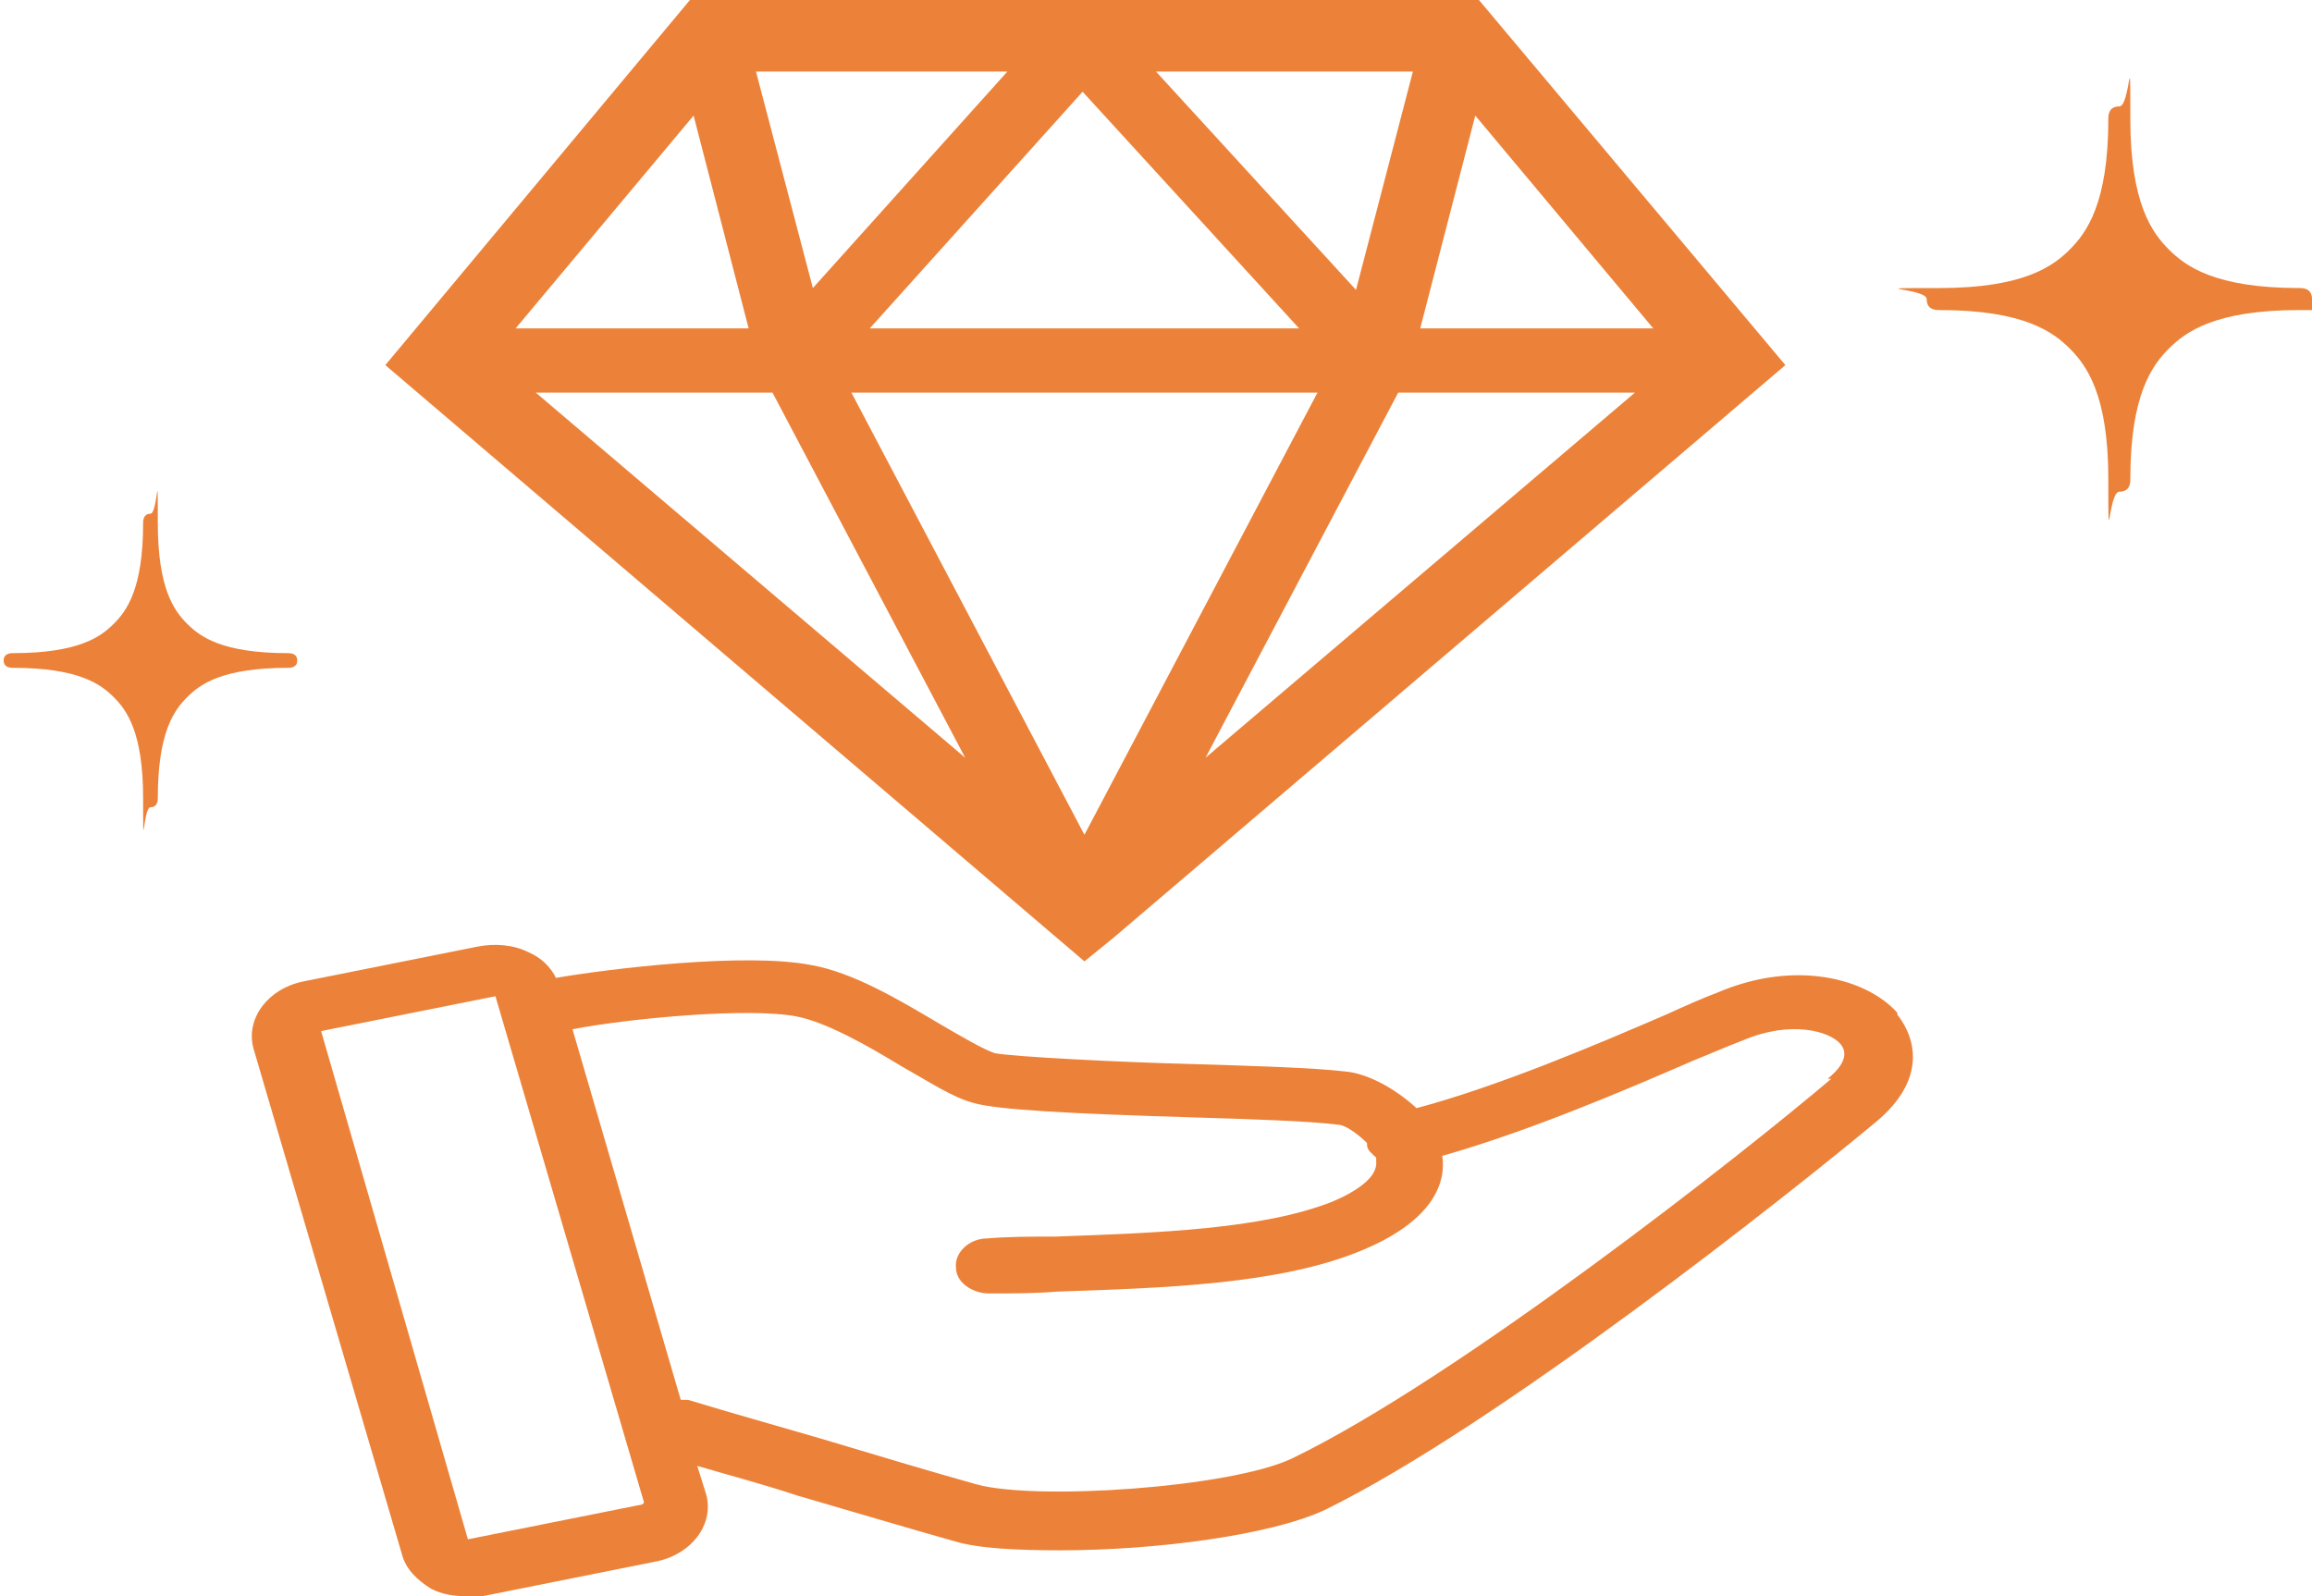 <svg xmlns="http://www.w3.org/2000/svg" id="_レイヤー_1" data-name="レイヤー_1" version="1.1" viewBox="0 0 126 87" width="126px" height="87px"><defs><style>.st0{fill:#ec8239}</style></defs><path d="M103.4 55.2c-1.7-1.9-5.6-2.9-9.8-1.1-.8.3-1.7.7-2.8 1.2-3.7 1.6-9.1 3.9-13.6 5.1-1.2-1.1-2.7-1.9-3.9-2-1.7-.2-4.9-.3-8.2-.4-4-.1-9.9-.4-10.9-.6-.6-.2-1.8-.9-3-1.6-2.2-1.3-4.7-2.8-7-3.2-3.6-.7-11 .2-13.9.7-.3-.6-.8-1.1-1.5-1.4-.8-.4-1.8-.5-2.8-.3l-9.5 1.9c-1.9.4-3.1 2-2.7 3.6l8.1 27.6c.2.8.8 1.4 1.6 1.9.6.3 1.2.4 1.9.4h.9l9.5-1.9c1.9-.4 3.1-2 2.7-3.6l-.5-1.6c1.7.5 3.6 1 5.4 1.6 3.1.9 6.1 1.8 8.6 2.5 1.3.4 3.4.5 5.8.5 5.1 0 11.4-.8 14.4-2.2 9.4-4.6 25.3-17.2 30.1-21.2 2.6-2.2 2.2-4.4 1.1-5.8ZM35 82l-9.5 1.9-8-27.7 9.5-1.9 8.1 27.6Zm64.8-23.2c-4.7 4-20.3 16.3-29.4 20.7-3.4 1.6-14 2.3-17.2 1.4-2.5-.7-5.5-1.6-8.5-2.5-2.4-.7-4.9-1.4-7.2-2.1h-.4l-5.9-20.2c3.1-.6 9.6-1.2 12.2-.7 1.6.3 3.9 1.6 5.7 2.7 1.6.9 2.8 1.7 3.9 2 1.3.4 5.4.6 11.9.8 3.3.1 6.4.2 8 .4.4 0 1.1.5 1.6 1v.1c0 .3.3.5.5.7v.2c.1.9-1.2 1.7-2.4 2.2-3.8 1.5-9.5 1.7-15.1 1.9-1.3 0-2.5 0-3.7.1-1 0-1.8.8-1.7 1.6 0 .8.9 1.4 1.8 1.4h.1c1.2 0 2.4 0 3.6-.1 5.9-.2 12.1-.4 16.5-2.2 4.2-1.7 4.7-3.9 4.5-5.2 4.6-1.3 9.8-3.5 13.7-5.2 1-.4 1.9-.8 2.7-1.1 2.6-1.1 4.7-.5 5.3.2.6.7-.2 1.5-.7 1.9Z" class="st0"/><path d="M59.4 0H37.6L21 19.9l38.1 32.5 1.6-1.3 36.6-31.2L80.6 0H59.4ZM77 3.9l-3.1 11.9L63 3.9h13.9ZM59 5l11.8 12.9H47.4L59 5Zm-4.1-1.1L44.3 15.7 41.2 3.9h13.6ZM37.8 6.3l3 11.6H28.1l9.7-11.6Zm4.3 15.1 10.5 19.9-23.4-19.9h12.9Zm17 24.1L46.4 21.4h25.4L59.1 45.5Zm6.6-4.2 10.5-19.9h12.9L65.7 41.3Zm11.7-23.4 3-11.6 9.7 11.6H77.4ZM125.3 15.7c-4.6 0-6.2-1.2-7.1-2.1-.9-.9-2.1-2.5-2.1-7.1s0-.7-.6-.7-.6.5-.6.7c0 4.6-1.2 6.2-2.1 7.1-.9.9-2.5 2.1-7.1 2.1s-.7 0-.7.6.5.6.7.6c4.6 0 6.2 1.2 7.1 2.1.9.9 2.1 2.5 2.1 7.1s0 .7.6.7.6-.5.6-.7c0-4.6 1.2-6.2 2.1-7.1.9-.9 2.5-2.1 7.1-2.1s.7 0 .7-.6-.5-.6-.7-.6ZM16.2 36c0-.4-.4-.4-.5-.4-3.6 0-4.8-.9-5.5-1.6-.7-.7-1.6-1.9-1.6-5.5s0-.5-.4-.5-.4.4-.4.5c0 3.6-.9 4.8-1.6 5.5-.7.7-1.9 1.6-5.5 1.6-.1 0-.5 0-.5.4s.4.4.5.4c3.6 0 4.8.9 5.5 1.6.7.7 1.6 1.9 1.6 5.5s0 .5.4.5.4-.4.4-.5c0-3.6.9-4.8 1.6-5.5.7-.7 1.9-1.6 5.5-1.6.1 0 .5 0 .5-.4Z" class="st0"/></svg>
